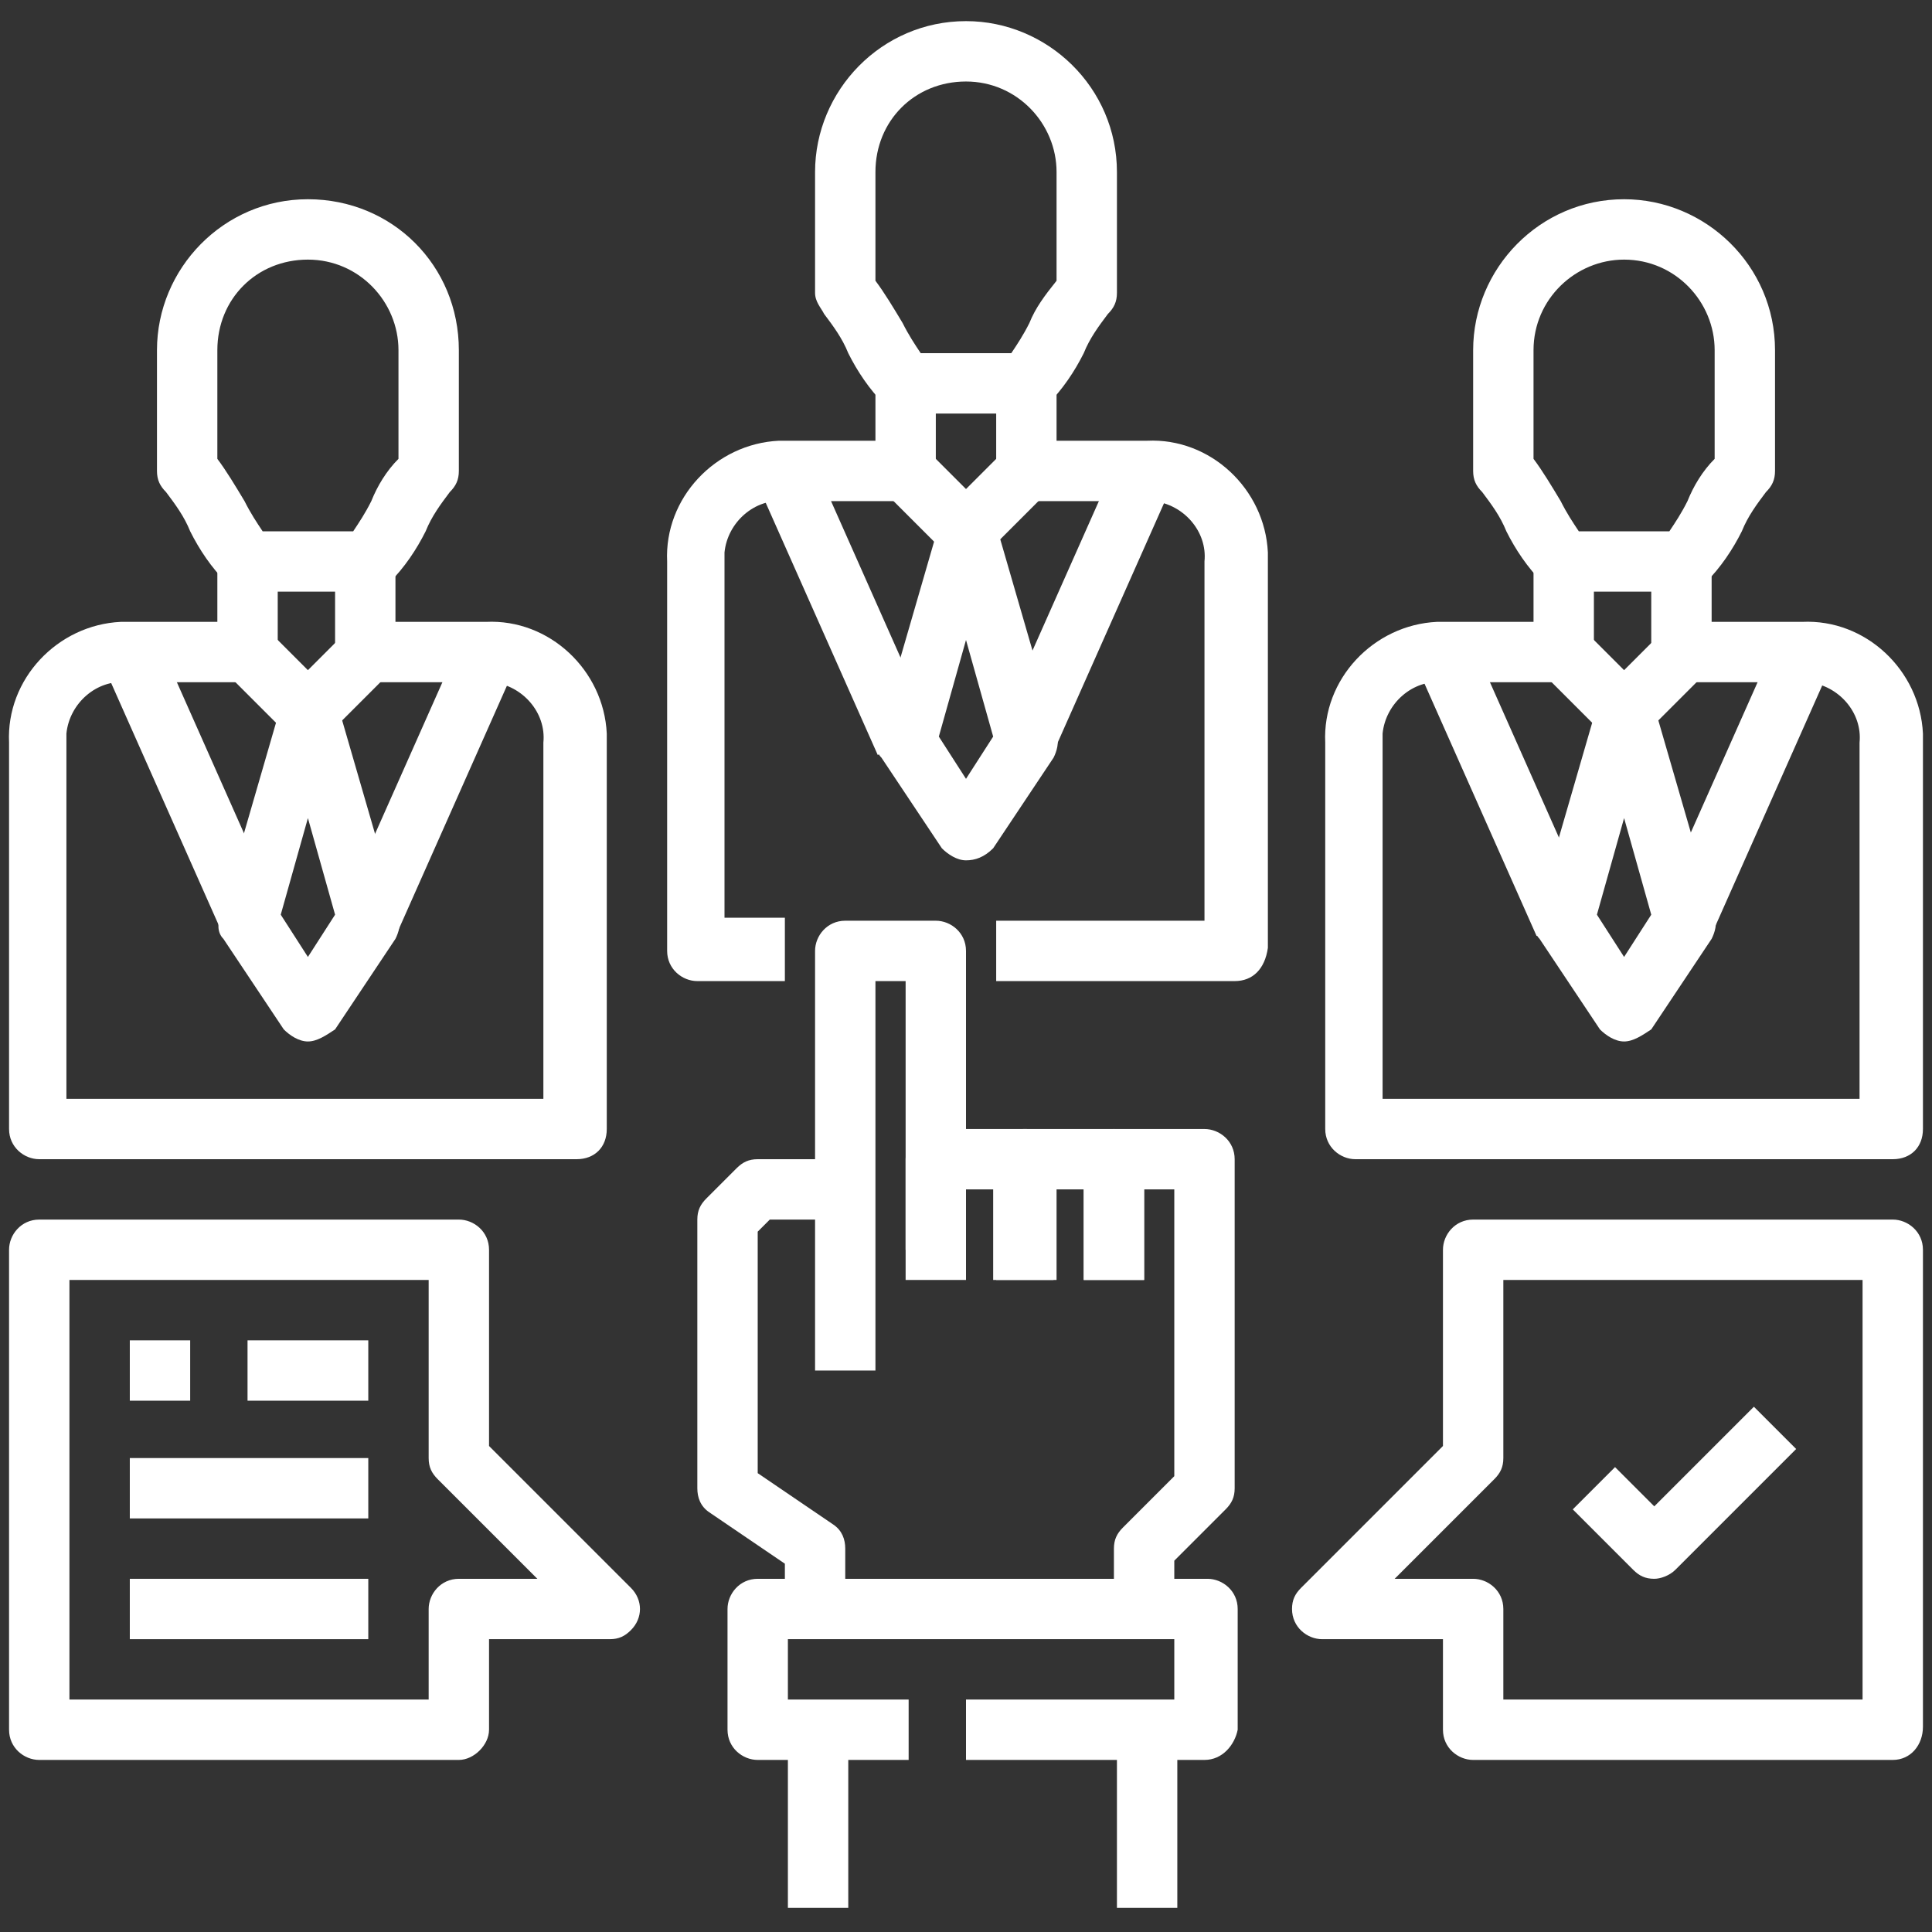 <?xml version="1.0" encoding="UTF-8"?>
<!-- Generator: Adobe Illustrator 27.8.1, SVG Export Plug-In . SVG Version: 6.00 Build 0)  -->
<svg xmlns="http://www.w3.org/2000/svg" xmlns:xlink="http://www.w3.org/1999/xlink" version="1.1" id="Layer_1" x="0px" y="0px" viewBox="0 0 64 64" style="enable-background:new 0 0 64 64;" xml:space="preserve">
<rect x="0" y="0" width="64" height="64" fill="#333333" stroke="none"/>
<style type="text/css">
	.st0{fill:#FFFFFF;}
</style>
<g id="_11-Selection">
	<path class="st0" d="M34,13.7h-4c-0.3,0-0.5-0.1-0.7-0.3c-0.5-0.5-0.9-1.1-1.2-1.7c-0.2-0.5-0.5-0.9-0.8-1.3   C27.2,10.2,27,10,27,9.7v-4c0-2.7,2.2-5,5-5c2.7,0,5,2.2,5,5v4c0,0.3-0.1,0.5-0.3,0.7c-0.3,0.4-0.6,0.8-0.8,1.3   c-0.3,0.6-0.7,1.2-1.2,1.7C34.5,13.6,34.2,13.7,34,13.7z M30.5,11.7h3c0.2-0.3,0.4-0.6,0.6-1c0.2-0.5,0.5-0.9,0.9-1.4V5.7   c0-1.6-1.3-3-3-3s-3,1.3-3,3v3.6c0.3,0.4,0.6,0.9,0.9,1.4C30.1,11.1,30.3,11.4,30.5,11.7z"></path>
	<path class="st0" d="M40.9,32.5H33v-2h6.9V18.6c0.1-1-0.7-1.9-1.7-2c-0.1,0-0.2,0-0.2,0h-4c-0.5,0-1-0.4-1-1v-3h2v2h3   c2.1-0.1,3.9,1.6,4,3.7c0,0.1,0,0.2,0,0.2v12.9C41.9,32.1,41.5,32.5,40.9,32.5z"></path>
	<path class="st0" d="M26.1,32.5h-3c-0.5,0-1-0.4-1-1V18.6c-0.1-2.1,1.6-3.9,3.7-4c0.1,0,0.2,0,0.2,0h3v-2h2v3c0,0.5-0.4,1-1,1h-4   c-1-0.1-1.9,0.7-2,1.7c0,0.1,0,0.2,0,0.2v11.9h2V32.5z"></path>
	<path class="st0" d="M32,18.6c-0.3,0-0.5-0.1-0.7-0.3l-2-2l1.4-1.4l1.3,1.3l1.3-1.3l1.4,1.4l-2,2C32.5,18.5,32.3,18.6,32,18.6z"></path>
	<path class="st0" d="M32,28.5c-0.3,0-0.6-0.2-0.8-0.4l-2-3c-0.2-0.2-0.2-0.5-0.1-0.8l2-6.9c0.2-0.5,0.7-0.8,1.2-0.7   c0.3,0.1,0.6,0.4,0.7,0.7l2,6.9c0.1,0.3,0,0.6-0.1,0.8l-2,3C32.6,28.4,32.3,28.5,32,28.5z M31.1,24.4l0.9,1.4l0.9-1.4L32,21.2   L31.1,24.4z"></path>
	<rect x="31.1" y="19.1" transform="matrix(0.406 -0.914 0.914 0.406 2.973 44.801)" class="st0" width="9.8" height="2"></rect>
	<rect x="27" y="15.2" transform="matrix(0.914 -0.406 0.406 0.914 -5.752 13.121)" class="st0" width="2" height="9.8"></rect>
	<path class="st0" d="M28,53.3h-2v-1.5l-2.5-1.7c-0.3-0.2-0.4-0.5-0.4-0.8v-8.9c0-0.3,0.1-0.5,0.3-0.7l1-1c0.2-0.2,0.4-0.3,0.7-0.3   h3v2h-2.6l-0.4,0.4v8l2.5,1.7c0.3,0.2,0.4,0.5,0.4,0.8V53.3z"></path>
	<path class="st0" d="M29,45.4h-2V31.5c0-0.5,0.4-1,1-1h3c0.5,0,1,0.4,1,1v10.9h-2v-9.9h-1V45.4z"></path>
	<path class="st0" d="M35,42.4h-2v-3h-1v2h-2v-3c0-0.5,0.4-1,1-1h3c0.5,0,1,0.4,1,1V42.4z"></path>
	<path class="st0" d="M37.9,42.4h-2v-3h-1v3h-2v-4c0-0.5,0.4-1,1-1h3c0.5,0,1,0.4,1,1V42.4z"></path>
	<path class="st0" d="M38.9,53.3h-2v-2c0-0.3,0.1-0.5,0.3-0.7l1.7-1.7v-9.5h-1v3h-2v-4c0-0.5,0.4-1,1-1h3c0.5,0,1,0.4,1,1v10.9   c0,0.3-0.1,0.5-0.3,0.7l-1.7,1.7V53.3z"></path>
	<path class="st0" d="M39.9,58.3H32v-2h6.9v-2H26.1v2h4v2h-5c-0.5,0-1-0.4-1-1v-4c0-0.5,0.4-1,1-1h14.9c0.5,0,1,0.4,1,1v4   C40.9,57.8,40.5,58.3,39.9,58.3z"></path>
	<rect x="26.1" y="57.3" class="st0" width="2" height="5.9"></rect>
	<rect x="37" y="57.3" class="st0" width="2" height="5.9"></rect>
	<path class="st0" d="M12.2,19.6h-4c-0.3,0-0.5-0.1-0.7-0.3c-0.5-0.5-0.9-1.1-1.2-1.7c-0.2-0.5-0.5-0.9-0.8-1.3   c-0.2-0.2-0.3-0.4-0.3-0.7v-4c0-2.7,2.2-5,5-5s5,2.2,5,5v4c0,0.3-0.1,0.5-0.3,0.7c-0.3,0.4-0.6,0.8-0.8,1.3   c-0.3,0.6-0.7,1.2-1.2,1.7C12.7,19.5,12.5,19.6,12.2,19.6z M8.7,17.6h3c0.2-0.3,0.4-0.6,0.6-1c0.2-0.5,0.5-1,0.9-1.4v-3.6   c0-1.6-1.3-3-3-3s-3,1.3-3,3v3.6c0.3,0.4,0.6,0.9,0.9,1.4C8.3,17,8.5,17.3,8.7,17.6z"></path>
	<path class="st0" d="M19.1,38.4H1.3c-0.5,0-1-0.4-1-1V24.6c-0.1-2.1,1.6-3.9,3.7-4c0.1,0,0.2,0,0.2,0h3v-2h2v3c0,0.5-0.4,1-1,1h-4   c-1-0.1-1.9,0.7-2,1.7c0,0.1,0,0.2,0,0.2v11.9h15.8V24.6c0.1-1-0.7-1.9-1.7-2c-0.1,0-0.2,0-0.2,0h-4c-0.5,0-1-0.4-1-1v-3h2v2h3   c2.1-0.1,3.9,1.6,4,3.7c0,0.1,0,0.2,0,0.2v12.9C20.1,38,19.7,38.4,19.1,38.4z"></path>
	<path class="st0" d="M10.2,24.6c-0.3,0-0.5-0.1-0.7-0.3l-2-2l1.4-1.4l1.3,1.3l1.3-1.3l1.4,1.4l-2,2C10.7,24.5,10.5,24.6,10.2,24.6z   "></path>
	<path class="st0" d="M10.2,34.5c-0.3,0-0.6-0.2-0.8-0.4l-2-3c-0.2-0.2-0.2-0.5-0.1-0.8l2-6.9c0.2-0.5,0.7-0.8,1.2-0.7   c0.3,0.1,0.6,0.4,0.7,0.7l2,6.9c0.1,0.3,0,0.6-0.1,0.8l-2,3C10.8,34.3,10.5,34.5,10.2,34.5z M9.3,30.3l0.9,1.4l0.9-1.4l-0.9-3.2   L9.3,30.3z"></path>
	<rect x="9.3" y="25.1" transform="matrix(0.406 -0.914 0.914 0.406 -15.396 28.415)" class="st0" width="9.8" height="2"></rect>
	<rect x="5.3" y="21.2" transform="matrix(0.914 -0.406 0.406 0.914 -10.044 4.782)" class="st0" width="2" height="9.8"></rect>
	<path class="st0" d="M55.8,19.6h-4c-0.3,0-0.5-0.1-0.7-0.3c-0.5-0.5-0.9-1.1-1.2-1.7c-0.2-0.5-0.5-0.9-0.8-1.3   c-0.2-0.2-0.3-0.4-0.3-0.7v-4c0-2.7,2.2-5,5-5c2.7,0,5,2.2,5,5v4c0,0.3-0.1,0.5-0.3,0.7c-0.3,0.4-0.6,0.8-0.8,1.3   c-0.3,0.6-0.7,1.2-1.2,1.7C56.3,19.5,56,19.6,55.8,19.6z M52.3,17.6h3c0.2-0.3,0.4-0.6,0.6-1c0.2-0.5,0.5-1,0.9-1.4v-3.6   c0-1.6-1.3-3-3-3c-1.6,0-3,1.3-3,3v3.6c0.3,0.4,0.6,0.9,0.9,1.4C51.9,17,52.1,17.3,52.3,17.6z"></path>
	<path class="st0" d="M62.7,38.4H44.9c-0.5,0-1-0.4-1-1V24.6c-0.1-2.1,1.6-3.9,3.7-4c0.1,0,0.2,0,0.2,0h3v-2h2v3c0,0.5-0.4,1-1,1h-4   c-1-0.1-1.9,0.7-2,1.7c0,0.1,0,0.2,0,0.2v11.9h15.8V24.6c0.1-1-0.7-1.9-1.7-2c-0.1,0-0.2,0-0.2,0h-4c-0.5,0-1-0.4-1-1v-3h2v2h3   c2.1-0.1,3.9,1.6,4,3.7c0,0.1,0,0.2,0,0.2v12.9C63.7,38,63.3,38.4,62.7,38.4z"></path>
	<path class="st0" d="M53.8,24.6c-0.3,0-0.5-0.1-0.7-0.3l-2-2l1.4-1.4l1.3,1.3l1.3-1.3l1.4,1.4l-2,2C54.3,24.5,54.1,24.6,53.8,24.6z   "></path>
	<path class="st0" d="M53.8,34.5c-0.3,0-0.6-0.2-0.8-0.4l-2-3c-0.2-0.2-0.2-0.5-0.1-0.8l2-6.9c0.2-0.5,0.7-0.8,1.2-0.7   c0.3,0.1,0.6,0.4,0.7,0.7l2,6.9c0.1,0.3,0,0.6-0.1,0.8l-2,3C54.4,34.3,54.1,34.5,53.8,34.5z M52.9,30.3l0.9,1.4l0.9-1.4l-0.9-3.2   L52.9,30.3z"></path>
	<rect x="52.9" y="25.1" transform="matrix(0.406 -0.914 0.914 0.406 10.48 68.242)" class="st0" width="9.8" height="2"></rect>
	<rect x="48.8" y="21.2" transform="matrix(0.914 -0.406 0.406 0.914 -6.288 22.484)" class="st0" width="2" height="9.8"></rect>
	<path class="st0" d="M62.7,58.3H48.8c-0.5,0-1-0.4-1-1v-3h-4c-0.5,0-1-0.4-1-1c0-0.3,0.1-0.5,0.3-0.7l4.7-4.7v-6.5c0-0.5,0.4-1,1-1   h13.9c0.5,0,1,0.4,1,1v15.8C63.7,57.8,63.3,58.3,62.7,58.3z M49.8,56.3h11.9V42.4H49.8v5.9c0,0.3-0.1,0.5-0.3,0.7l-3.3,3.3h2.6   c0.5,0,1,0.4,1,1V56.3z"></path>
	<path class="st0" d="M54.8,52.3c-0.3,0-0.5-0.1-0.7-0.3l-2-2l1.4-1.4l1.3,1.3l3.3-3.3l1.4,1.4l-4,4C55.3,52.2,55,52.3,54.8,52.3z"></path>
	<path class="st0" d="M15.2,58.3H1.3c-0.5,0-1-0.4-1-1V41.4c0-0.5,0.4-1,1-1h13.9c0.5,0,1,0.4,1,1v6.5l4.7,4.7c0.4,0.4,0.4,1,0,1.4   c-0.2,0.2-0.4,0.3-0.7,0.3h-4v3C16.2,57.8,15.7,58.3,15.2,58.3z M2.3,56.3h11.9v-3c0-0.5,0.4-1,1-1h2.6L14.5,49   c-0.2-0.2-0.3-0.4-0.3-0.7v-5.9H2.3V56.3z"></path>
	<rect x="4.3" y="44.4" class="st0" width="2" height="2"></rect>
	<rect x="8.2" y="44.4" class="st0" width="4" height="2"></rect>
	<rect x="4.3" y="48.3" class="st0" width="7.9" height="2"></rect>
	<rect x="4.3" y="52.3" class="st0" width="7.9" height="2"></rect>
</g>
</svg>
